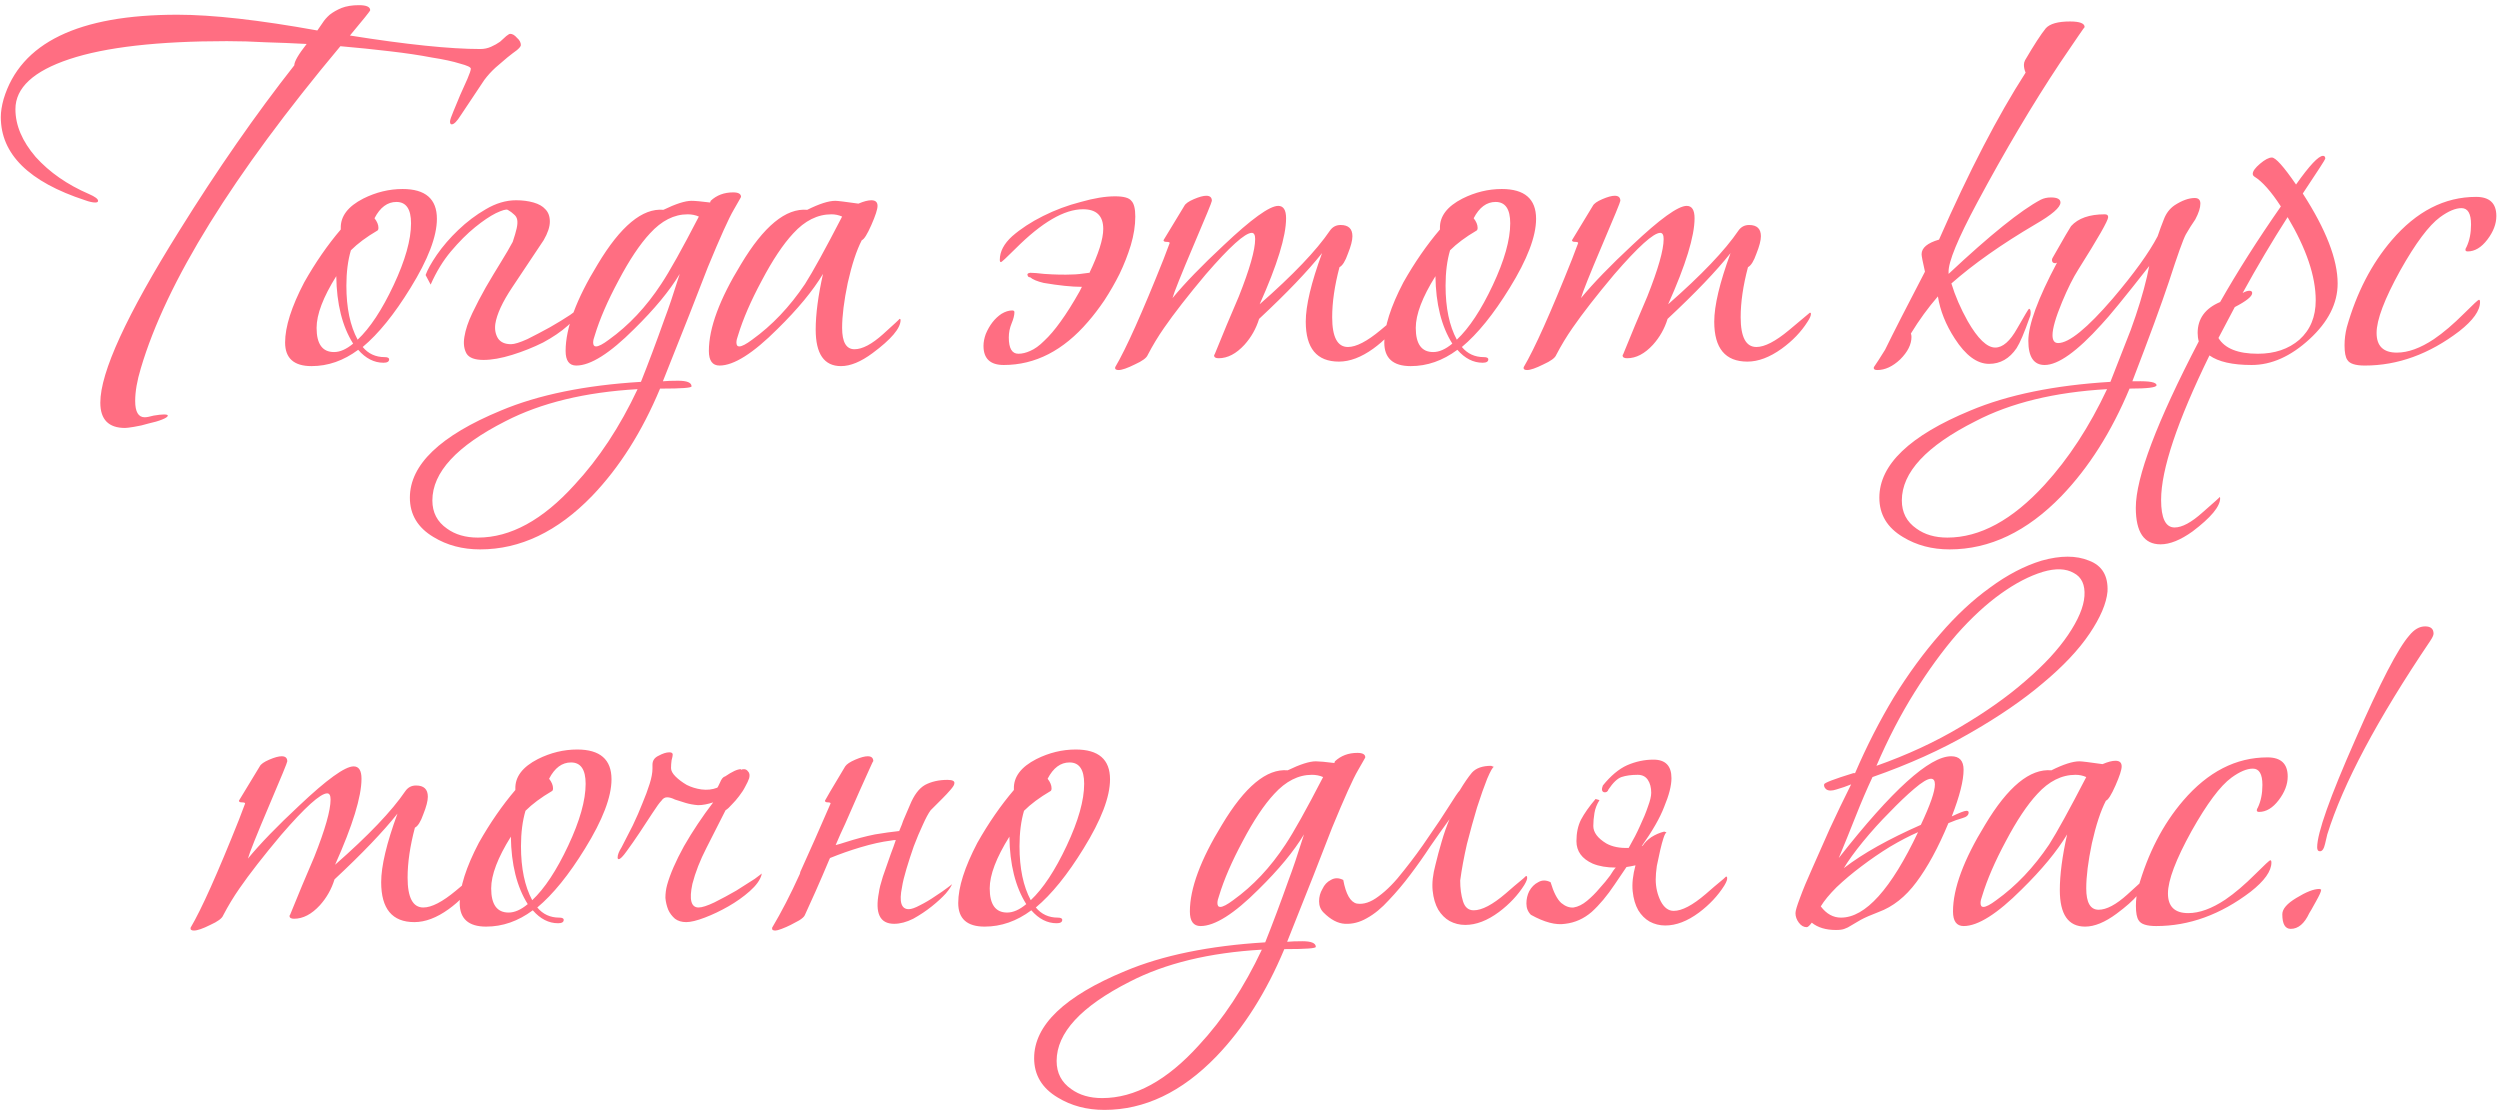<?xml version="1.0" encoding="UTF-8"?> <svg xmlns="http://www.w3.org/2000/svg" width="281" height="125" viewBox="0 0 281 125" fill="none"><path d="M50.772 13.978C50.645 13.978 50.582 13.873 50.582 13.662C50.582 13.493 50.709 13.114 50.961 12.524C51.214 11.935 51.467 11.324 51.72 10.692C52.015 10.018 52.288 9.407 52.541 8.859C52.794 8.27 52.92 7.89 52.92 7.722C52.92 7.553 52.52 7.364 51.72 7.153C50.919 6.9 49.845 6.669 48.497 6.458C47.191 6.205 45.632 5.973 43.821 5.763C42.051 5.552 40.197 5.363 38.26 5.194C26.169 19.644 18.691 31.714 15.826 41.404C15.405 42.794 15.194 44.016 15.194 45.069C15.194 46.291 15.552 46.902 16.268 46.902C16.479 46.902 16.816 46.838 17.279 46.712C17.785 46.628 18.164 46.586 18.417 46.586C18.712 46.586 18.859 46.628 18.859 46.712C18.859 46.838 18.649 46.986 18.227 47.154C17.806 47.323 17.3 47.47 16.711 47.597C16.163 47.765 15.615 47.892 15.068 47.976C14.562 48.06 14.225 48.102 14.057 48.102C12.203 48.102 11.276 47.154 11.276 45.259C11.276 41.846 14.225 35.422 20.123 25.985C24.42 19.076 28.738 12.861 33.078 7.343C33.078 6.921 33.541 6.121 34.468 4.941C32.909 4.857 31.372 4.794 29.855 4.752C28.38 4.667 26.927 4.625 25.495 4.625C17.743 4.625 11.845 5.299 7.8 6.648C3.756 7.996 1.734 9.87 1.734 12.272C1.734 14.083 2.492 15.874 4.009 17.643C5.568 19.37 7.569 20.761 10.012 21.814C10.686 22.109 11.023 22.362 11.023 22.572C11.023 22.699 10.918 22.762 10.707 22.762C10.412 22.762 10.033 22.678 9.57 22.509C3.251 20.445 0.091 17.327 0.091 13.156C0.091 12.567 0.196 11.893 0.407 11.134C2.303 4.815 8.812 1.655 19.934 1.655C23.894 1.655 29.139 2.245 35.669 3.425C35.837 3.172 36.027 2.898 36.237 2.603C36.448 2.266 36.722 1.95 37.059 1.655C37.438 1.36 37.88 1.108 38.386 0.897C38.934 0.686 39.587 0.581 40.345 0.581C41.188 0.581 41.609 0.771 41.609 1.15C41.609 1.234 40.85 2.182 39.334 3.993C45.695 5.005 50.582 5.51 53.995 5.51C54.416 5.51 54.816 5.426 55.195 5.257C55.575 5.089 55.912 4.899 56.206 4.689C56.501 4.436 56.733 4.225 56.902 4.057C57.112 3.888 57.26 3.804 57.344 3.804C57.597 3.804 57.849 3.951 58.102 4.246C58.397 4.499 58.545 4.773 58.545 5.068C58.545 5.194 58.397 5.384 58.102 5.636C57.807 5.847 57.449 6.121 57.028 6.458C56.649 6.795 56.206 7.174 55.701 7.595C55.237 8.017 54.816 8.48 54.437 8.986L51.783 12.967C51.362 13.641 51.025 13.978 50.772 13.978ZM45.253 21.245C47.823 21.245 49.108 22.362 49.108 24.594C49.108 26.575 48.118 29.165 46.138 32.367C44.327 35.316 42.536 37.528 40.767 39.002C41.398 39.761 42.22 40.14 43.231 40.14C43.568 40.14 43.737 40.224 43.737 40.393C43.737 40.645 43.526 40.772 43.105 40.772C42.051 40.772 41.104 40.287 40.261 39.318C38.618 40.54 36.87 41.151 35.016 41.151C33.036 41.151 32.046 40.266 32.046 38.497C32.046 36.727 32.762 34.474 34.194 31.735C35.458 29.502 36.828 27.522 38.302 25.795V25.669C38.26 24.321 39.102 23.204 40.83 22.32C42.262 21.603 43.737 21.245 45.253 21.245ZM46.201 25.1C46.201 23.499 45.654 22.699 44.558 22.699C43.547 22.699 42.726 23.309 42.094 24.531C42.389 24.91 42.536 25.268 42.536 25.605C42.536 25.774 42.494 25.879 42.41 25.922C41.188 26.638 40.198 27.375 39.44 28.133C39.102 29.271 38.934 30.598 38.934 32.114C38.934 34.6 39.355 36.622 40.198 38.181C41.588 36.875 42.936 34.832 44.242 32.051C45.548 29.271 46.201 26.954 46.201 25.1ZM39.692 38.623C38.471 36.685 37.839 34.158 37.797 31.04C36.322 33.399 35.585 35.337 35.585 36.854C35.585 38.666 36.238 39.571 37.544 39.571C38.218 39.571 38.934 39.255 39.692 38.623ZM57.632 27.185C57.842 26.553 57.99 26.048 58.074 25.669C58.158 25.29 58.179 24.974 58.137 24.721C58.095 24.468 57.969 24.257 57.758 24.089C57.59 23.92 57.358 23.752 57.063 23.583C56.895 23.499 56.452 23.625 55.736 23.962C55.062 24.299 54.282 24.826 53.398 25.542C52.513 26.259 51.607 27.164 50.681 28.26C49.796 29.313 49.038 30.556 48.406 31.988L47.837 30.914C48.047 30.324 48.469 29.566 49.101 28.639C49.775 27.67 50.575 26.743 51.502 25.858C52.471 24.931 53.503 24.152 54.599 23.52C55.736 22.846 56.873 22.509 58.011 22.509C58.727 22.509 59.38 22.593 59.97 22.762C60.56 22.93 61.002 23.183 61.297 23.52C61.634 23.857 61.803 24.321 61.803 24.91C61.803 25.5 61.571 26.195 61.107 26.996C59.843 28.892 58.664 30.661 57.569 32.304C56.473 33.947 55.841 35.316 55.673 36.412C55.589 37.044 55.694 37.591 55.989 38.055C56.284 38.476 56.768 38.687 57.442 38.687C57.821 38.687 58.432 38.497 59.275 38.118C60.117 37.697 60.96 37.254 61.803 36.791C62.687 36.285 63.446 35.822 64.078 35.401C64.752 34.937 65.089 34.663 65.089 34.579C65.131 34.579 65.131 34.621 65.089 34.705C65.004 35.295 64.583 35.927 63.825 36.601C63.066 37.275 62.14 37.907 61.044 38.497C59.949 39.045 58.79 39.508 57.569 39.887C56.347 40.266 55.273 40.456 54.346 40.456C53.377 40.456 52.745 40.224 52.45 39.761C52.155 39.255 52.071 38.623 52.197 37.865C52.324 37.065 52.618 36.18 53.082 35.211C53.545 34.242 54.051 33.273 54.599 32.304C55.188 31.293 55.757 30.345 56.305 29.46C56.852 28.576 57.295 27.817 57.632 27.185ZM83.228 22.256L82.47 23.583C81.922 24.51 80.953 26.659 79.563 30.029C78.467 32.894 76.782 37.17 74.507 42.857C74.929 42.815 75.497 42.794 76.214 42.794C77.225 42.794 77.73 43.005 77.73 43.426C77.73 43.594 76.614 43.679 74.381 43.679H74.191C72.169 48.524 69.62 52.547 66.545 55.749C62.669 59.751 58.477 61.752 53.969 61.752C51.989 61.752 50.241 61.289 48.724 60.362C46.955 59.309 46.07 57.834 46.07 55.938C46.07 52.231 49.483 48.966 56.308 46.143C60.521 44.374 65.766 43.3 72.043 42.92C72.885 40.814 73.77 38.455 74.697 35.843C75.118 34.748 75.687 33.062 76.403 30.787C75.266 32.683 73.559 34.748 71.284 36.98C68.546 39.719 66.376 41.088 64.776 41.088C63.975 41.088 63.575 40.54 63.575 39.445C63.575 36.875 64.776 33.631 67.177 29.713C69.747 25.416 72.211 23.373 74.57 23.583C75.961 22.909 77.014 22.572 77.73 22.572C78.109 22.572 78.805 22.635 79.816 22.762L79.879 22.572C80.553 21.94 81.395 21.624 82.406 21.624C82.996 21.624 83.291 21.793 83.291 22.13L83.228 22.256ZM78.552 24.342C78.172 24.173 77.751 24.089 77.288 24.089C75.771 24.089 74.36 24.805 73.054 26.237C71.916 27.459 70.737 29.229 69.515 31.546C68.293 33.821 67.409 35.864 66.861 37.675C66.735 38.013 66.671 38.286 66.671 38.497C66.671 38.792 66.777 38.939 66.987 38.939C67.282 38.939 67.767 38.687 68.441 38.181C70.674 36.58 72.633 34.495 74.318 31.925C75.245 30.535 76.656 28.007 78.552 24.342ZM71.664 43.742C65.766 44.079 60.816 45.28 56.813 47.344C51.337 50.124 48.598 53.095 48.598 56.254C48.598 57.602 49.146 58.656 50.241 59.414C51.168 60.088 52.327 60.425 53.717 60.425C57.382 60.425 61.005 58.445 64.586 54.485C67.324 51.536 69.684 47.955 71.664 43.742ZM94.528 41.151C92.632 41.151 91.684 39.782 91.684 37.044C91.684 35.316 91.958 33.231 92.506 30.787C91.368 32.683 89.662 34.748 87.387 36.98C84.648 39.719 82.479 41.088 80.878 41.088C80.078 41.088 79.677 40.54 79.677 39.445C79.677 36.875 80.878 33.631 83.279 29.713C85.849 25.416 88.335 23.373 90.736 23.583C92.084 22.909 93.138 22.572 93.896 22.572C94.149 22.572 95.012 22.678 96.487 22.888C97.076 22.635 97.561 22.509 97.94 22.509C98.404 22.509 98.635 22.72 98.635 23.141C98.635 23.52 98.404 24.236 97.94 25.29C97.477 26.343 97.119 26.912 96.866 26.996C96.276 28.133 95.749 29.734 95.286 31.799C94.865 33.821 94.654 35.506 94.654 36.854C94.654 38.455 95.118 39.255 96.044 39.255C96.929 39.255 98.003 38.687 99.267 37.549C100.531 36.412 101.142 35.843 101.1 35.843C101.184 35.843 101.226 35.885 101.226 35.969C101.226 36.896 100.173 38.139 98.067 39.698C96.761 40.667 95.581 41.151 94.528 41.151ZM94.654 24.342C94.275 24.173 93.875 24.089 93.454 24.089C91.895 24.089 90.462 24.805 89.156 26.237C88.019 27.459 86.839 29.229 85.618 31.546C84.396 33.821 83.511 35.864 82.963 37.675C82.837 38.013 82.774 38.286 82.774 38.497C82.774 38.792 82.879 38.939 83.09 38.939C83.385 38.939 83.869 38.687 84.543 38.181C86.776 36.58 88.756 34.495 90.483 31.925C91.368 30.535 92.758 28.007 94.654 24.342ZM110.545 38.876C110.545 38.455 110.63 38.013 110.798 37.549C111.009 37.044 111.261 36.601 111.556 36.222C111.851 35.843 112.188 35.527 112.567 35.274C112.989 35.021 113.389 34.895 113.768 34.895C113.937 34.895 114.021 34.958 114.021 35.084C114.021 35.422 113.916 35.843 113.705 36.348C113.494 36.854 113.389 37.38 113.389 37.928C113.389 39.15 113.747 39.761 114.463 39.761C114.885 39.761 115.327 39.656 115.79 39.445C116.296 39.234 116.822 38.855 117.37 38.307C117.96 37.76 118.571 37.044 119.203 36.159C119.877 35.232 120.593 34.094 121.351 32.746C121.436 32.578 121.52 32.409 121.604 32.241C120.467 32.241 119.034 32.093 117.307 31.799C116.591 31.63 116.085 31.419 115.79 31.166C115.664 31.166 115.58 31.124 115.538 31.04C115.411 30.829 115.495 30.703 115.79 30.661C116.127 30.661 116.654 30.703 117.37 30.787C118.592 30.872 119.645 30.893 120.53 30.851C120.951 30.851 121.583 30.787 122.426 30.661V30.724C123.479 28.534 124.005 26.869 124.005 25.732C124.005 24.257 123.247 23.52 121.73 23.52C119.624 23.52 117.096 24.995 114.147 27.944C113.136 28.955 112.589 29.46 112.504 29.46C112.42 29.46 112.378 29.376 112.378 29.207C112.378 28.281 112.841 27.396 113.768 26.553C114.737 25.711 115.896 24.953 117.244 24.279C118.592 23.604 120.003 23.078 121.478 22.699C122.952 22.277 124.237 22.067 125.332 22.067C126.301 22.067 126.912 22.235 127.165 22.572C127.46 22.867 127.607 23.457 127.607 24.342C127.607 25.353 127.439 26.427 127.102 27.564C126.765 28.66 126.344 29.734 125.838 30.787C125.332 31.799 124.764 32.788 124.132 33.757C123.5 34.684 122.889 35.485 122.299 36.159C119.519 39.403 116.359 41.025 112.82 41.025C111.304 41.025 110.545 40.309 110.545 38.876ZM157.51 35.148C157.594 35.148 157.636 35.19 157.636 35.274C157.636 35.485 157.51 35.78 157.257 36.159C156.541 37.296 155.572 38.307 154.35 39.192C153.002 40.161 151.717 40.645 150.495 40.645C148.01 40.645 146.767 39.15 146.767 36.159C146.767 34.347 147.378 31.777 148.599 28.449C146.999 30.471 144.639 32.936 141.522 35.843C141.185 36.938 140.637 37.907 139.879 38.75C138.952 39.761 137.983 40.266 136.972 40.266C136.635 40.266 136.466 40.161 136.466 39.95C136.466 39.908 136.487 39.866 136.53 39.824C137.414 37.633 138.32 35.464 139.247 33.315C140.469 30.24 141.079 28.091 141.079 26.869C141.079 26.406 140.953 26.174 140.7 26.174C139.942 26.174 138.215 27.733 135.518 30.851C133.538 33.21 131.98 35.211 130.842 36.854C130.168 37.823 129.557 38.834 129.01 39.887C128.883 40.224 128.399 40.582 127.556 40.962C126.714 41.383 126.103 41.593 125.723 41.593C125.429 41.593 125.302 41.488 125.344 41.277C126.566 39.213 128.378 35.169 130.779 29.144L131.474 27.312C131.474 27.227 131.348 27.185 131.095 27.185C130.884 27.185 130.779 27.122 130.779 26.996L133.117 23.141C133.243 22.888 133.602 22.635 134.191 22.383C134.781 22.13 135.245 22.003 135.582 22.003C136.003 22.003 136.214 22.193 136.214 22.572C136.214 22.699 135.54 24.342 134.191 27.501C132.759 30.872 131.959 32.873 131.79 33.505C133.18 31.82 135.097 29.84 137.541 27.564C140.658 24.616 142.701 23.141 143.67 23.141C144.26 23.141 144.555 23.604 144.555 24.531C144.555 26.553 143.565 29.776 141.585 34.2C145.334 30.914 147.968 28.154 149.484 25.922C149.779 25.5 150.179 25.29 150.685 25.29C151.57 25.29 152.012 25.711 152.012 26.553C152.012 27.017 151.843 27.67 151.506 28.512C151.211 29.355 150.895 29.86 150.558 30.029C150.011 32.093 149.737 33.968 149.737 35.653C149.737 37.886 150.327 39.002 151.506 39.002C152.433 39.002 153.655 38.371 155.172 37.107C156.73 35.801 157.51 35.148 157.51 35.148ZM168.801 21.245C171.371 21.245 172.656 22.362 172.656 24.594C172.656 26.575 171.666 29.165 169.686 32.367C167.874 35.316 166.084 37.528 164.314 39.002C164.946 39.761 165.768 40.14 166.779 40.14C167.116 40.14 167.284 40.224 167.284 40.393C167.284 40.645 167.074 40.772 166.652 40.772C165.599 40.772 164.651 40.287 163.809 39.318C162.166 40.54 160.417 41.151 158.564 41.151C156.584 41.151 155.594 40.266 155.594 38.497C155.594 36.727 156.31 34.474 157.742 31.735C159.006 29.502 160.375 27.522 161.85 25.795V25.669C161.808 24.321 162.65 23.204 164.378 22.32C165.81 21.603 167.284 21.245 168.801 21.245ZM169.749 25.1C169.749 23.499 169.201 22.699 168.106 22.699C167.095 22.699 166.273 23.309 165.641 24.531C165.936 24.91 166.084 25.268 166.084 25.605C166.084 25.774 166.042 25.879 165.957 25.922C164.736 26.638 163.746 27.375 162.987 28.133C162.65 29.271 162.482 30.598 162.482 32.114C162.482 34.6 162.903 36.622 163.746 38.181C165.136 36.875 166.484 34.832 167.79 32.051C169.096 29.271 169.749 26.954 169.749 25.1ZM163.24 38.623C162.018 36.685 161.386 34.158 161.344 31.04C159.87 33.399 159.132 35.337 159.132 36.854C159.132 38.666 159.785 39.571 161.091 39.571C161.766 39.571 162.482 39.255 163.24 38.623ZM203.424 35.148C203.508 35.148 203.55 35.19 203.55 35.274C203.55 35.485 203.424 35.78 203.171 36.159C202.455 37.296 201.486 38.307 200.264 39.192C198.916 40.161 197.631 40.645 196.409 40.645C193.923 40.645 192.681 39.15 192.681 36.159C192.681 34.347 193.292 31.777 194.513 28.449C192.912 30.471 190.553 32.936 187.436 35.843C187.099 36.938 186.551 37.907 185.793 38.75C184.866 39.761 183.897 40.266 182.886 40.266C182.549 40.266 182.38 40.161 182.38 39.95C182.38 39.908 182.401 39.866 182.443 39.824C183.328 37.633 184.234 35.464 185.161 33.315C186.382 30.24 186.993 28.091 186.993 26.869C186.993 26.406 186.867 26.174 186.614 26.174C185.856 26.174 184.129 27.733 181.432 30.851C179.452 33.21 177.893 35.211 176.756 36.854C176.082 37.823 175.471 38.834 174.923 39.887C174.797 40.224 174.313 40.582 173.47 40.962C172.627 41.383 172.016 41.593 171.637 41.593C171.342 41.593 171.216 41.488 171.258 41.277C172.48 39.213 174.291 35.169 176.693 29.144L177.388 27.312C177.388 27.227 177.262 27.185 177.009 27.185C176.798 27.185 176.693 27.122 176.693 26.996L179.031 23.141C179.157 22.888 179.515 22.635 180.105 22.383C180.695 22.13 181.158 22.003 181.495 22.003C181.917 22.003 182.127 22.193 182.127 22.572C182.127 22.699 181.453 24.342 180.105 27.501C178.673 30.872 177.872 32.873 177.704 33.505C179.094 31.82 181.011 29.84 183.454 27.564C186.572 24.616 188.615 23.141 189.584 23.141C190.174 23.141 190.469 23.604 190.469 24.531C190.469 26.553 189.479 29.776 187.499 34.2C191.248 30.914 193.881 28.154 195.398 25.922C195.693 25.5 196.093 25.29 196.599 25.29C197.483 25.29 197.926 25.711 197.926 26.553C197.926 27.017 197.757 27.67 197.42 28.512C197.125 29.355 196.809 29.86 196.472 30.029C195.925 32.093 195.651 33.968 195.651 35.653C195.651 37.886 196.241 39.002 197.42 39.002C198.347 39.002 199.569 38.371 201.085 37.107C202.644 35.801 203.424 35.148 203.424 35.148ZM219.02 30.598V30.787C223.697 26.406 227.151 23.625 229.384 22.446C229.721 22.277 230.1 22.193 230.522 22.193C231.238 22.193 231.596 22.383 231.596 22.762C231.596 23.309 230.648 24.131 228.752 25.226C224.961 27.459 221.822 29.671 219.336 31.862C219.758 33.252 220.369 34.663 221.169 36.096C222.306 38.076 223.339 39.066 224.265 39.066C225.108 39.066 225.93 38.349 226.73 36.917C227.573 35.443 228.015 34.705 228.057 34.705C228.183 34.705 228.247 34.853 228.247 35.148C228.247 35.358 228.204 35.548 228.12 35.716C227.53 37.402 227.046 38.539 226.667 39.129C225.866 40.309 224.834 40.898 223.57 40.898C222.222 40.898 220.937 39.95 219.716 38.055C218.704 36.496 218.073 34.916 217.82 33.315C216.724 34.579 215.713 35.969 214.786 37.486C214.829 37.612 214.85 37.739 214.85 37.865C214.85 38.708 214.428 39.55 213.586 40.393C212.743 41.193 211.88 41.593 210.995 41.593C210.7 41.593 210.574 41.488 210.616 41.277C210.911 40.856 211.332 40.203 211.88 39.318C212.849 37.338 214.344 34.41 216.366 30.535C216.114 29.439 215.987 28.786 215.987 28.576C215.987 27.859 216.64 27.312 217.946 26.933C221.316 19.265 224.56 13.009 227.678 8.164C227.551 7.869 227.488 7.574 227.488 7.279C227.488 7.111 227.53 6.942 227.615 6.774C228.626 5.047 229.405 3.846 229.953 3.172C230.416 2.666 231.322 2.414 232.67 2.414C233.765 2.414 234.313 2.624 234.313 3.046C234.313 3.003 233.386 4.352 231.533 7.09C228.457 11.724 225.361 16.948 222.243 22.762C220.053 26.848 218.978 29.46 219.02 30.598ZM239.676 42.857H240.055C241.614 42.815 242.393 42.963 242.393 43.3C242.393 43.552 241.382 43.679 239.36 43.679C237.338 48.524 234.789 52.547 231.713 55.749C227.838 59.751 223.646 61.752 219.138 61.752C217.158 61.752 215.41 61.289 213.893 60.362C212.123 59.309 211.239 57.834 211.239 55.938C211.239 52.231 214.651 48.966 221.476 46.143C225.689 44.374 230.934 43.3 237.211 42.92C238.391 39.929 239.149 37.991 239.486 37.107C240.287 34.916 240.897 32.915 241.319 31.103L241.572 29.903C238.833 33.399 237.043 35.59 236.2 36.475C233.462 39.508 231.334 41.025 229.818 41.025C228.596 41.025 227.985 40.119 227.985 38.307C227.985 36.496 229.059 33.568 231.208 29.523L231.018 29.587C230.765 29.587 230.639 29.46 230.639 29.207C230.639 29.123 230.681 29.018 230.765 28.892C231.987 26.743 232.661 25.584 232.788 25.416C233.588 24.531 234.852 24.089 236.579 24.089C236.832 24.089 236.958 24.194 236.958 24.405C236.958 24.784 235.842 26.743 233.609 30.282C233.019 31.209 232.408 32.43 231.777 33.947C231.06 35.674 230.702 36.917 230.702 37.675C230.702 38.265 230.913 38.56 231.334 38.56C232.556 38.56 234.599 36.896 237.464 33.568C239.865 30.745 241.55 28.407 242.519 26.553C242.73 25.922 242.962 25.29 243.215 24.658C243.467 23.984 243.868 23.457 244.415 23.078C245.258 22.53 246.016 22.256 246.69 22.256C247.111 22.256 247.322 22.467 247.322 22.888C247.322 23.352 247.133 23.941 246.753 24.658C246.374 25.205 246.016 25.774 245.679 26.364C245.384 26.912 244.752 28.681 243.783 31.672C242.941 34.2 241.572 37.928 239.676 42.857ZM236.832 43.742C230.934 44.079 226.005 45.28 222.045 47.344C216.526 50.124 213.766 53.095 213.766 56.254C213.766 57.602 214.314 58.656 215.41 59.414C216.336 60.088 217.495 60.425 218.885 60.425C222.55 60.425 226.194 58.445 229.818 54.485C232.514 51.536 234.852 47.955 236.832 43.742ZM253.083 41.025C250.934 41.025 249.354 40.667 248.343 39.95C244.72 47.365 242.908 52.779 242.908 56.191C242.908 58.255 243.414 59.288 244.425 59.288C245.268 59.288 246.321 58.719 247.585 57.581C248.891 56.444 249.523 55.875 249.481 55.875C249.523 55.875 249.544 55.917 249.544 56.002C249.544 56.928 248.512 58.171 246.447 59.73C245.099 60.699 243.898 61.183 242.845 61.183C240.992 61.183 240.065 59.814 240.065 57.076C240.065 53.663 242.424 47.428 247.142 38.371C247.058 38.076 247.016 37.76 247.016 37.423C247.016 35.822 247.859 34.663 249.544 33.947C251.482 30.535 253.757 26.954 256.369 23.204C255.273 21.519 254.283 20.403 253.399 19.855C253.272 19.771 253.209 19.665 253.209 19.539C253.209 19.244 253.483 18.865 254.03 18.401C254.578 17.938 255.02 17.706 255.358 17.706C255.779 17.706 256.685 18.718 258.075 20.74C259.591 18.591 260.603 17.517 261.108 17.517C261.277 17.517 261.361 17.622 261.361 17.833C261.361 17.917 260.518 19.223 258.833 21.751C261.445 25.795 262.751 29.165 262.751 31.862C262.751 34.094 261.698 36.18 259.591 38.118C257.485 40.056 255.315 41.025 253.083 41.025ZM260.287 33.757C260.287 31.061 259.233 27.944 257.127 24.405C255.4 27.101 253.714 29.945 252.071 32.936C252.366 32.767 252.619 32.683 252.83 32.683C253.04 32.683 253.146 32.767 253.146 32.936C253.146 33.315 252.493 33.842 251.187 34.516C250.555 35.695 249.944 36.854 249.354 37.991C250.07 39.171 251.545 39.761 253.778 39.761C255.673 39.761 257.232 39.234 258.454 38.181C259.676 37.086 260.287 35.611 260.287 33.757ZM280.589 24.279C280.589 25.163 280.252 26.048 279.578 26.933C278.904 27.817 278.166 28.26 277.366 28.26C277.198 28.26 277.113 28.196 277.113 28.07C277.113 27.986 277.155 27.881 277.24 27.754C277.577 27.038 277.745 26.195 277.745 25.226C277.745 24.005 277.387 23.394 276.671 23.394C275.997 23.394 275.196 23.731 274.27 24.405C273.006 25.332 271.51 27.333 269.783 30.408C268.013 33.61 267.129 35.948 267.129 37.423C267.129 38.897 267.887 39.634 269.404 39.634C270.668 39.634 272.058 39.129 273.574 38.118C274.628 37.402 275.765 36.433 276.987 35.211C277.998 34.2 278.546 33.694 278.63 33.694C278.714 33.694 278.756 33.779 278.756 33.947C278.756 34.916 277.977 36.011 276.418 37.233C273.048 39.803 269.509 41.088 265.802 41.088C264.748 41.088 264.095 40.877 263.843 40.456C263.632 40.161 263.527 39.613 263.527 38.813C263.527 38.139 263.611 37.465 263.779 36.791C264.875 32.915 266.56 29.65 268.835 26.996C271.615 23.752 274.775 22.13 278.314 22.13C279.831 22.13 280.589 22.846 280.589 24.279ZM53.586 98.148C53.671 98.148 53.713 98.19 53.713 98.274C53.713 98.485 53.586 98.78 53.334 99.159C52.617 100.296 51.648 101.307 50.427 102.192C49.079 103.161 47.794 103.646 46.572 103.646C44.086 103.646 42.844 102.15 42.844 99.159C42.844 97.347 43.454 94.777 44.676 91.449C43.075 93.471 40.716 95.936 37.599 98.843C37.261 99.938 36.714 100.907 35.956 101.75C35.029 102.761 34.06 103.266 33.049 103.266C32.712 103.266 32.543 103.161 32.543 102.95C32.543 102.908 32.564 102.866 32.606 102.824C33.491 100.633 34.397 98.464 35.324 96.315C36.545 93.24 37.156 91.091 37.156 89.869C37.156 89.406 37.03 89.174 36.777 89.174C36.019 89.174 34.291 90.733 31.595 93.851C29.615 96.21 28.056 98.211 26.919 99.854C26.245 100.823 25.634 101.834 25.086 102.887C24.96 103.224 24.475 103.582 23.633 103.961C22.79 104.383 22.179 104.593 21.8 104.593C21.505 104.593 21.379 104.488 21.421 104.277C22.643 102.213 24.454 98.169 26.856 92.144L27.551 90.312C27.551 90.228 27.424 90.185 27.172 90.185C26.961 90.185 26.856 90.122 26.856 89.996L29.194 86.141C29.32 85.888 29.678 85.635 30.268 85.383C30.858 85.13 31.321 85.004 31.658 85.004C32.08 85.004 32.29 85.193 32.29 85.572C32.29 85.699 31.616 87.342 30.268 90.501C28.836 93.872 28.035 95.873 27.867 96.505C29.257 94.82 31.174 92.84 33.617 90.564C36.735 87.615 38.778 86.141 39.747 86.141C40.337 86.141 40.632 86.604 40.632 87.531C40.632 89.553 39.642 92.776 37.662 97.2C41.411 93.914 44.044 91.154 45.561 88.921C45.856 88.5 46.256 88.29 46.762 88.29C47.646 88.29 48.089 88.711 48.089 89.553C48.089 90.017 47.92 90.67 47.583 91.512C47.288 92.355 46.972 92.861 46.635 93.029C46.087 95.093 45.814 96.968 45.814 98.653C45.814 100.886 46.404 102.002 47.583 102.002C48.51 102.002 49.732 101.371 51.248 100.107C52.807 98.801 53.586 98.148 53.586 98.148ZM64.878 84.245C67.448 84.245 68.733 85.362 68.733 87.594C68.733 89.575 67.743 92.165 65.763 95.367C63.951 98.316 62.16 100.528 60.391 102.002C61.023 102.761 61.844 103.14 62.856 103.14C63.193 103.14 63.361 103.224 63.361 103.393C63.361 103.646 63.151 103.772 62.729 103.772C61.676 103.772 60.728 103.287 59.886 102.318C58.242 103.54 56.494 104.151 54.641 104.151C52.66 104.151 51.67 103.266 51.67 101.497C51.67 99.728 52.387 97.474 53.819 94.735C55.083 92.502 56.452 90.522 57.926 88.795V88.669C57.884 87.321 58.727 86.204 60.454 85.32C61.887 84.603 63.361 84.245 64.878 84.245ZM65.826 88.1C65.826 86.499 65.278 85.699 64.183 85.699C63.172 85.699 62.35 86.309 61.718 87.531C62.013 87.91 62.16 88.269 62.16 88.606C62.16 88.774 62.118 88.879 62.034 88.921C60.812 89.638 59.822 90.375 59.064 91.133C58.727 92.271 58.558 93.598 58.558 95.114C58.558 97.6 58.98 99.622 59.822 101.181C61.213 99.875 62.561 97.832 63.867 95.051C65.173 92.271 65.826 89.954 65.826 88.1ZM59.317 101.623C58.095 99.685 57.463 97.158 57.421 94.04C55.947 96.399 55.209 98.337 55.209 99.854C55.209 101.665 55.862 102.571 57.168 102.571C57.842 102.571 58.558 102.255 59.317 101.623ZM80.163 90.185C79.531 90.396 78.963 90.501 78.457 90.501C77.951 90.459 77.488 90.375 77.067 90.249C76.645 90.122 76.245 89.996 75.866 89.869C75.529 89.701 75.234 89.617 74.981 89.617C74.728 89.617 74.518 89.743 74.349 89.996C74.139 90.206 73.802 90.67 73.338 91.386C72.875 92.102 72.39 92.84 71.885 93.598C71.379 94.356 70.895 95.051 70.431 95.683C70.01 96.273 69.715 96.568 69.547 96.568C69.462 96.568 69.42 96.505 69.42 96.378C69.42 96.083 69.568 95.704 69.863 95.241C70.284 94.44 70.705 93.619 71.126 92.776C71.548 91.892 71.906 91.07 72.201 90.312C72.538 89.511 72.812 88.774 73.022 88.1C73.233 87.426 73.338 86.857 73.338 86.394V85.951C73.338 85.488 73.57 85.151 74.033 84.94C74.497 84.688 74.897 84.561 75.234 84.561C75.487 84.561 75.613 84.645 75.613 84.814C75.613 84.94 75.571 85.151 75.487 85.446C75.445 85.741 75.424 86.036 75.424 86.331C75.424 86.626 75.592 86.941 75.929 87.278C76.266 87.615 76.688 87.931 77.193 88.226C77.699 88.479 78.246 88.648 78.836 88.732C79.468 88.816 80.058 88.753 80.606 88.542C80.648 88.542 80.753 88.353 80.921 87.974C81.09 87.552 81.279 87.321 81.49 87.278C82.291 86.731 82.88 86.457 83.26 86.457L83.323 86.52C83.365 86.478 83.47 86.457 83.639 86.457C83.807 86.457 83.955 86.541 84.081 86.71C84.25 86.878 84.292 87.131 84.207 87.468C84.123 87.721 83.976 88.037 83.765 88.416C83.597 88.753 83.365 89.111 83.07 89.49C82.817 89.827 82.543 90.143 82.249 90.438C81.996 90.733 81.764 90.944 81.553 91.07C80.837 92.46 80.121 93.872 79.405 95.304C78.689 96.694 78.162 98.042 77.825 99.348C77.446 101.118 77.677 102.002 78.52 102.002C78.899 102.002 79.489 101.813 80.29 101.434C81.132 101.012 81.954 100.57 82.754 100.107C83.555 99.601 84.25 99.159 84.839 98.78C85.429 98.358 85.682 98.148 85.598 98.148C85.598 98.148 85.598 98.211 85.598 98.337C85.429 98.927 84.987 99.538 84.271 100.17C83.555 100.802 82.754 101.371 81.869 101.876C80.985 102.382 80.1 102.803 79.215 103.14C78.331 103.477 77.635 103.646 77.13 103.646C76.624 103.646 76.203 103.519 75.866 103.266C75.529 102.971 75.276 102.634 75.108 102.255C74.939 101.834 74.834 101.392 74.792 100.928C74.792 100.423 74.855 99.938 74.981 99.475C75.318 98.253 75.95 96.8 76.877 95.114C77.846 93.429 78.941 91.786 80.163 90.185ZM102.268 90.501C102.732 89.364 103.301 88.606 103.975 88.226C104.691 87.847 105.533 87.658 106.502 87.658C107.092 87.658 107.345 87.805 107.261 88.1C107.261 88.226 107.113 88.458 106.818 88.795C106.566 89.09 106.271 89.406 105.934 89.743L104.607 91.07C104.354 91.407 104.059 91.955 103.722 92.713C103.385 93.429 103.048 94.23 102.711 95.114C102.416 95.957 102.142 96.8 101.889 97.642C101.636 98.485 101.468 99.18 101.384 99.728C101.047 101.371 101.299 102.192 102.142 102.192C102.437 102.192 102.858 102.045 103.406 101.75C103.996 101.455 104.564 101.118 105.112 100.739C105.702 100.359 106.186 100.022 106.566 99.728C106.86 99.517 107.008 99.391 107.008 99.348C106.966 99.559 106.734 99.917 106.313 100.423C105.891 100.886 105.365 101.371 104.733 101.876C104.101 102.382 103.406 102.845 102.648 103.266C101.889 103.646 101.173 103.835 100.499 103.835C98.898 103.835 98.329 102.655 98.793 100.296C98.835 99.917 98.982 99.327 99.235 98.527C99.53 97.684 99.825 96.842 100.12 95.999C100.33 95.451 100.52 94.925 100.689 94.419C100.52 94.419 100.33 94.44 100.12 94.483C99.109 94.609 97.971 94.862 96.707 95.241C95.57 95.578 94.433 95.978 93.295 96.442L93.232 96.568C92.684 97.874 92.157 99.096 91.652 100.233C91.146 101.371 90.746 102.255 90.451 102.887C90.367 103.056 90.156 103.245 89.819 103.456C89.524 103.624 89.209 103.793 88.871 103.961C88.534 104.13 88.197 104.277 87.86 104.404C87.523 104.53 87.292 104.593 87.165 104.593C86.912 104.593 86.786 104.53 86.786 104.404V104.277C87.839 102.508 88.871 100.507 89.882 98.274C89.925 98.19 89.946 98.106 89.946 98.021C90.999 95.704 92.136 93.134 93.358 90.312C93.358 90.228 93.253 90.185 93.042 90.185C92.832 90.185 92.726 90.122 92.726 89.996C92.726 89.954 93.485 88.669 95.001 86.141C95.17 85.888 95.549 85.635 96.139 85.383C96.728 85.13 97.192 85.004 97.529 85.004C97.95 85.004 98.161 85.193 98.161 85.572C98.161 85.488 98.013 85.783 97.719 86.457C97.424 87.089 97.044 87.931 96.581 88.985C96.118 90.038 95.591 91.239 95.001 92.587C94.622 93.387 94.264 94.188 93.927 94.988C94.264 94.904 94.622 94.799 95.001 94.672C96.181 94.293 97.297 93.998 98.35 93.787C99.362 93.619 100.267 93.493 101.068 93.408C101.321 92.818 101.468 92.439 101.51 92.271L102.268 90.501ZM120.912 84.245C123.482 84.245 124.767 85.362 124.767 87.594C124.767 89.575 123.777 92.165 121.797 95.367C119.986 98.316 118.195 100.528 116.426 102.002C117.058 102.761 117.879 103.14 118.89 103.14C119.227 103.14 119.396 103.224 119.396 103.393C119.396 103.646 119.185 103.772 118.764 103.772C117.711 103.772 116.763 103.287 115.92 102.318C114.277 103.54 112.529 104.151 110.675 104.151C108.695 104.151 107.705 103.266 107.705 101.497C107.705 99.728 108.421 97.474 109.854 94.735C111.117 92.502 112.487 90.522 113.961 88.795V88.669C113.919 87.321 114.762 86.204 116.489 85.32C117.921 84.603 119.396 84.245 120.912 84.245ZM121.86 88.1C121.86 86.499 121.313 85.699 120.217 85.699C119.206 85.699 118.385 86.309 117.753 87.531C118.048 87.91 118.195 88.269 118.195 88.606C118.195 88.774 118.153 88.879 118.069 88.921C116.847 89.638 115.857 90.375 115.099 91.133C114.762 92.271 114.593 93.598 114.593 95.114C114.593 97.6 115.014 99.622 115.857 101.181C117.247 99.875 118.595 97.832 119.901 95.051C121.207 92.271 121.86 89.954 121.86 88.1ZM115.351 101.623C114.13 99.685 113.498 97.158 113.456 94.04C111.981 96.399 111.244 98.337 111.244 99.854C111.244 101.665 111.897 102.571 113.203 102.571C113.877 102.571 114.593 102.255 115.351 101.623ZM153.395 85.256L152.636 86.583C152.089 87.51 151.12 89.659 149.73 93.029C148.634 95.894 146.949 100.17 144.674 105.857C145.095 105.815 145.664 105.794 146.38 105.794C147.391 105.794 147.897 106.005 147.897 106.426C147.897 106.595 146.78 106.679 144.548 106.679H144.358C142.336 111.524 139.787 115.547 136.712 118.749C132.836 122.751 128.644 124.752 124.136 124.752C122.156 124.752 120.408 124.289 118.891 123.362C117.122 122.309 116.237 120.834 116.237 118.938C116.237 115.231 119.65 111.966 126.474 109.143C130.687 107.374 135.932 106.3 142.21 105.92C143.052 103.814 143.937 101.455 144.864 98.843C145.285 97.748 145.854 96.062 146.57 93.787C145.432 95.683 143.726 97.748 141.451 99.98C138.713 102.719 136.543 104.088 134.942 104.088C134.142 104.088 133.742 103.54 133.742 102.445C133.742 99.875 134.942 96.631 137.344 92.713C139.913 88.416 142.378 86.373 144.737 86.583C146.127 85.909 147.181 85.572 147.897 85.572C148.276 85.572 148.971 85.635 149.982 85.762L150.045 85.572C150.72 84.94 151.562 84.624 152.573 84.624C153.163 84.624 153.458 84.793 153.458 85.13L153.395 85.256ZM148.718 87.342C148.339 87.173 147.918 87.089 147.455 87.089C145.938 87.089 144.527 87.805 143.221 89.237C142.083 90.459 140.904 92.229 139.682 94.546C138.46 96.821 137.575 98.864 137.028 100.675C136.901 101.012 136.838 101.286 136.838 101.497C136.838 101.792 136.943 101.939 137.154 101.939C137.449 101.939 137.933 101.687 138.607 101.181C140.84 99.58 142.799 97.495 144.484 94.925C145.411 93.535 146.823 91.007 148.718 87.342ZM141.83 106.742C135.932 107.079 130.982 108.28 126.98 110.344C121.503 113.124 118.765 116.095 118.765 119.254C118.765 120.602 119.312 121.656 120.408 122.414C121.335 123.088 122.493 123.425 123.883 123.425C127.549 123.425 131.172 121.445 134.753 117.485C137.491 114.536 139.85 110.955 141.83 106.742ZM164.126 98.969C164.126 99.854 164.231 100.633 164.442 101.307C164.652 101.981 165.053 102.318 165.642 102.318C166.569 102.318 167.77 101.687 169.244 100.423C169.624 100.086 169.939 99.812 170.192 99.601C170.487 99.348 170.74 99.138 170.951 98.969C171.161 98.801 171.351 98.632 171.519 98.464C171.604 98.464 171.646 98.506 171.646 98.59C171.688 98.759 171.583 99.053 171.33 99.475C170.614 100.612 169.666 101.623 168.486 102.508C167.18 103.477 165.916 103.961 164.694 103.961C164.063 103.961 163.473 103.814 162.925 103.519C162.419 103.224 161.998 102.803 161.661 102.255C161.324 101.665 161.113 100.949 161.029 100.107C160.945 99.264 161.05 98.295 161.345 97.2C161.556 96.315 161.788 95.451 162.04 94.609C162.293 93.724 162.588 92.882 162.925 92.081C162.251 93.008 161.535 94.019 160.776 95.114C160.06 96.21 159.302 97.284 158.502 98.337C157.743 99.348 156.943 100.296 156.1 101.181C155.3 102.066 154.478 102.74 153.636 103.203C152.835 103.667 152.014 103.877 151.171 103.835C150.371 103.793 149.57 103.372 148.77 102.571C148.433 102.234 148.264 101.813 148.264 101.307C148.264 100.802 148.391 100.338 148.643 99.917C148.854 99.454 149.17 99.117 149.591 98.906C150.013 98.653 150.476 98.653 150.982 98.906C151.276 100.507 151.782 101.392 152.498 101.56C153.256 101.687 154.078 101.413 154.963 100.739C155.89 100.065 156.837 99.096 157.806 97.832C158.817 96.568 159.744 95.304 160.587 94.04C161.472 92.776 162.23 91.639 162.862 90.628C163.494 89.617 163.894 89.027 164.063 88.858C164.568 88.016 165.031 87.342 165.453 86.836C165.916 86.331 166.632 86.078 167.601 86.078C167.812 86.162 167.917 86.204 167.917 86.204C167.791 86.204 167.538 86.647 167.159 87.531C166.822 88.374 166.443 89.448 166.021 90.754C165.642 92.018 165.263 93.387 164.884 94.862C164.547 96.336 164.294 97.705 164.126 98.969ZM180.162 88.29C181.047 87.194 181.953 86.436 182.88 86.015C183.849 85.593 184.839 85.383 185.85 85.383C187.198 85.383 187.872 86.078 187.872 87.468C187.872 88.311 187.598 89.385 187.051 90.691C186.587 91.913 185.745 93.387 184.523 95.114C184.565 95.072 184.607 95.051 184.649 95.051C184.86 94.714 185.176 94.398 185.597 94.103C186.061 93.808 186.545 93.598 187.051 93.471C187.219 93.513 187.303 93.556 187.303 93.598C187.219 93.598 187.114 93.787 186.987 94.166C186.861 94.546 186.735 95.009 186.608 95.557C186.482 96.104 186.355 96.694 186.229 97.326C186.145 97.916 186.103 98.421 186.103 98.843C186.103 99.728 186.292 100.549 186.671 101.307C187.051 102.024 187.535 102.382 188.125 102.382C189.052 102.382 190.252 101.75 191.727 100.486C192.106 100.149 192.422 99.875 192.675 99.664C192.97 99.412 193.222 99.201 193.433 99.032C193.644 98.864 193.833 98.695 194.002 98.527C194.086 98.527 194.128 98.569 194.128 98.653C194.17 98.822 194.065 99.117 193.812 99.538C193.096 100.675 192.148 101.687 190.969 102.571C189.663 103.54 188.399 104.025 187.177 104.025C186.545 104.025 185.955 103.877 185.408 103.582C184.902 103.287 184.481 102.866 184.144 102.318C183.807 101.729 183.596 101.012 183.512 100.17C183.427 99.327 183.533 98.358 183.828 97.263C183.449 97.347 183.112 97.41 182.817 97.453L181.49 99.412C180.647 100.675 179.783 101.708 178.899 102.508C178.014 103.266 177.024 103.709 175.929 103.835C174.875 104.004 173.59 103.667 172.074 102.824C171.737 102.487 171.568 102.066 171.568 101.56C171.568 101.055 171.674 100.591 171.884 100.17C172.137 99.707 172.474 99.369 172.895 99.159C173.317 98.906 173.78 98.906 174.286 99.159C174.623 100.296 175.023 101.076 175.486 101.497C175.95 101.876 176.413 102.045 176.876 102.002C177.382 101.918 177.888 101.665 178.393 101.244C178.899 100.823 179.362 100.359 179.783 99.854C180.247 99.348 180.647 98.864 180.984 98.4C181.237 97.979 181.447 97.684 181.616 97.516C180.605 97.516 179.741 97.368 179.025 97.073C177.803 96.526 177.192 95.683 177.192 94.546C177.192 93.619 177.361 92.818 177.698 92.144C178.077 91.428 178.625 90.649 179.341 89.806L179.783 89.933C179.488 90.396 179.299 90.88 179.215 91.386C179.13 91.892 179.088 92.376 179.088 92.84C179.088 93.556 179.573 94.209 180.542 94.799C181.216 95.178 182.058 95.346 183.069 95.304L183.133 95.178C183.596 94.377 183.996 93.598 184.333 92.84C184.712 92.039 185.007 91.323 185.218 90.691C185.471 90.017 185.597 89.49 185.597 89.111C185.597 88.521 185.471 88.037 185.218 87.658C184.965 87.278 184.586 87.089 184.08 87.089C183.364 87.089 182.753 87.173 182.248 87.342C181.784 87.51 181.3 87.974 180.794 88.732C180.71 88.985 180.542 89.09 180.289 89.048C180.036 88.964 179.994 88.711 180.162 88.29ZM217.484 88.163C217.484 87.742 217.336 87.531 217.041 87.531C216.662 87.531 216.03 87.91 215.145 88.669C214.303 89.385 213.376 90.27 212.365 91.323C211.354 92.334 210.364 93.429 209.395 94.609C208.468 95.746 207.752 96.736 207.246 97.579C208.342 96.736 209.605 95.915 211.038 95.114C212.47 94.314 214.092 93.513 215.904 92.713C216.957 90.48 217.484 88.964 217.484 88.163ZM215.588 93.535C214.619 93.956 213.566 94.504 212.428 95.178C211.333 95.852 210.258 96.589 209.205 97.389C208.194 98.148 207.267 98.927 206.425 99.728C205.624 100.528 205.034 101.244 204.655 101.876C205.287 102.719 206.046 103.14 206.93 103.14C209.669 103.14 212.554 99.938 215.588 93.535ZM208.068 88.163C207.562 88.374 207.014 88.563 206.425 88.732C205.919 88.9 205.54 88.9 205.287 88.732C205.077 88.563 204.992 88.374 205.034 88.163C205.034 87.995 206.13 87.573 208.32 86.899H208.51C209.816 83.866 211.27 81.022 212.87 78.368C214.513 75.714 216.241 73.355 218.052 71.291C219.864 69.184 221.739 67.436 223.676 66.046C225.614 64.613 227.552 63.602 229.49 63.012C231.597 62.422 233.366 62.422 234.798 63.012C236.273 63.56 236.968 64.719 236.884 66.488C236.757 67.836 236.083 69.416 234.862 71.227C233.64 73.039 231.892 74.893 229.617 76.788C227.384 78.684 224.645 80.559 221.401 82.413C218.2 84.266 214.556 85.909 210.469 87.342C209.837 88.69 209.205 90.164 208.573 91.765C207.941 93.366 207.309 94.925 206.677 96.442C212.66 88.816 216.873 85.004 219.316 85.004C220.243 85.004 220.706 85.509 220.706 86.52C220.706 87.742 220.264 89.49 219.379 91.765C220.264 91.344 220.812 91.133 221.022 91.133C221.191 91.133 221.275 91.196 221.275 91.323C221.275 91.618 221.043 91.828 220.58 91.955C220.117 92.081 219.59 92.271 219 92.523C217.863 95.262 216.662 97.474 215.398 99.159C214.176 100.802 212.765 101.918 211.164 102.508C210.279 102.845 209.605 103.14 209.142 103.393C208.721 103.646 208.363 103.856 208.068 104.025C207.815 104.193 207.562 104.32 207.309 104.404C207.099 104.488 206.783 104.53 206.361 104.53C205.224 104.53 204.318 104.256 203.644 103.709C203.391 104.046 203.202 104.214 203.075 104.214C202.738 104.214 202.444 104.046 202.191 103.709C201.938 103.372 201.812 103.014 201.812 102.634C201.812 102.382 201.98 101.813 202.317 100.928C202.654 100.001 203.118 98.885 203.707 97.579C204.297 96.231 204.95 94.756 205.666 93.155C206.425 91.512 207.225 89.848 208.068 88.163ZM210.911 86.078C214.366 84.856 217.505 83.403 220.327 81.718C223.192 80.032 225.635 78.305 227.658 76.536C229.722 74.766 231.323 73.039 232.46 71.354C233.598 69.669 234.209 68.215 234.293 66.993C234.377 65.73 233.977 64.866 233.092 64.403C232.208 63.897 231.049 63.855 229.617 64.276C228.1 64.74 226.52 65.561 224.877 66.741C223.234 67.92 221.591 69.437 219.948 71.291C218.347 73.144 216.767 75.314 215.209 77.799C213.65 80.285 212.217 83.044 210.911 86.078ZM234.367 104.151C232.472 104.151 231.524 102.782 231.524 100.043C231.524 98.316 231.798 96.231 232.345 93.787C231.208 95.683 229.502 97.748 227.227 99.98C224.488 102.719 222.319 104.088 220.718 104.088C219.917 104.088 219.517 103.54 219.517 102.445C219.517 99.875 220.718 96.631 223.119 92.713C225.689 88.416 228.175 86.373 230.576 86.583C231.924 85.909 232.977 85.572 233.736 85.572C233.988 85.572 234.852 85.678 236.326 85.888C236.916 85.635 237.401 85.509 237.78 85.509C238.243 85.509 238.475 85.72 238.475 86.141C238.475 86.52 238.243 87.236 237.78 88.29C237.316 89.343 236.958 89.912 236.706 89.996C236.116 91.133 235.589 92.734 235.126 94.799C234.705 96.821 234.494 98.506 234.494 99.854C234.494 101.455 234.957 102.255 235.884 102.255C236.769 102.255 237.843 101.687 239.107 100.549C240.371 99.412 240.982 98.843 240.94 98.843C241.024 98.843 241.066 98.885 241.066 98.969C241.066 99.896 240.013 101.139 237.906 102.698C236.6 103.667 235.421 104.151 234.367 104.151ZM234.494 87.342C234.115 87.173 233.714 87.089 233.293 87.089C231.734 87.089 230.302 87.805 228.996 89.237C227.859 90.459 226.679 92.229 225.457 94.546C224.235 96.821 223.351 98.864 222.803 100.675C222.677 101.012 222.614 101.286 222.614 101.497C222.614 101.792 222.719 101.939 222.929 101.939C223.224 101.939 223.709 101.687 224.383 101.181C226.616 99.58 228.596 97.495 230.323 94.925C231.208 93.535 232.598 91.007 234.494 87.342ZM257.138 87.278C257.138 88.163 256.801 89.048 256.127 89.933C255.453 90.817 254.716 91.26 253.915 91.26C253.747 91.26 253.663 91.196 253.663 91.07C253.663 90.986 253.705 90.88 253.789 90.754C254.126 90.038 254.295 89.195 254.295 88.226C254.295 87.005 253.936 86.394 253.22 86.394C252.546 86.394 251.746 86.731 250.819 87.405C249.555 88.332 248.06 90.333 246.332 93.408C244.563 96.61 243.678 98.948 243.678 100.423C243.678 101.897 244.436 102.634 245.953 102.634C247.217 102.634 248.607 102.129 250.124 101.118C251.177 100.402 252.315 99.433 253.536 98.211C254.547 97.2 255.095 96.694 255.179 96.694C255.264 96.694 255.306 96.778 255.306 96.947C255.306 97.916 254.526 99.011 252.968 100.233C249.597 102.803 246.058 104.088 242.351 104.088C241.298 104.088 240.645 103.877 240.392 103.456C240.181 103.161 240.076 102.613 240.076 101.813C240.076 101.139 240.16 100.465 240.329 99.791C241.424 95.915 243.109 92.65 245.384 89.996C248.165 86.752 251.324 85.13 254.863 85.13C256.38 85.13 257.138 85.846 257.138 87.278ZM273.531 71.227C273.531 71.396 273.404 71.67 273.151 72.049C267.211 80.854 263.356 88.1 261.587 93.787C261.503 94.124 261.418 94.483 261.334 94.862C261.208 95.409 261.018 95.683 260.765 95.683C260.555 95.683 260.449 95.536 260.449 95.241C260.449 93.64 261.882 89.596 264.747 83.108C267.527 76.746 269.549 72.849 270.813 71.417C271.361 70.743 271.951 70.406 272.583 70.406C273.215 70.406 273.531 70.68 273.531 71.227ZM260.892 100.043C260.892 100.212 260.702 100.633 260.323 101.307C259.86 102.15 259.607 102.592 259.565 102.634C259.017 103.814 258.322 104.404 257.479 104.404C256.847 104.404 256.532 103.856 256.532 102.761C256.532 102.171 257.058 101.56 258.111 100.928C259.207 100.254 260.07 99.917 260.702 99.917L260.892 99.98V99.917V100.043Z" fill="#FF6E82"></path></svg> 